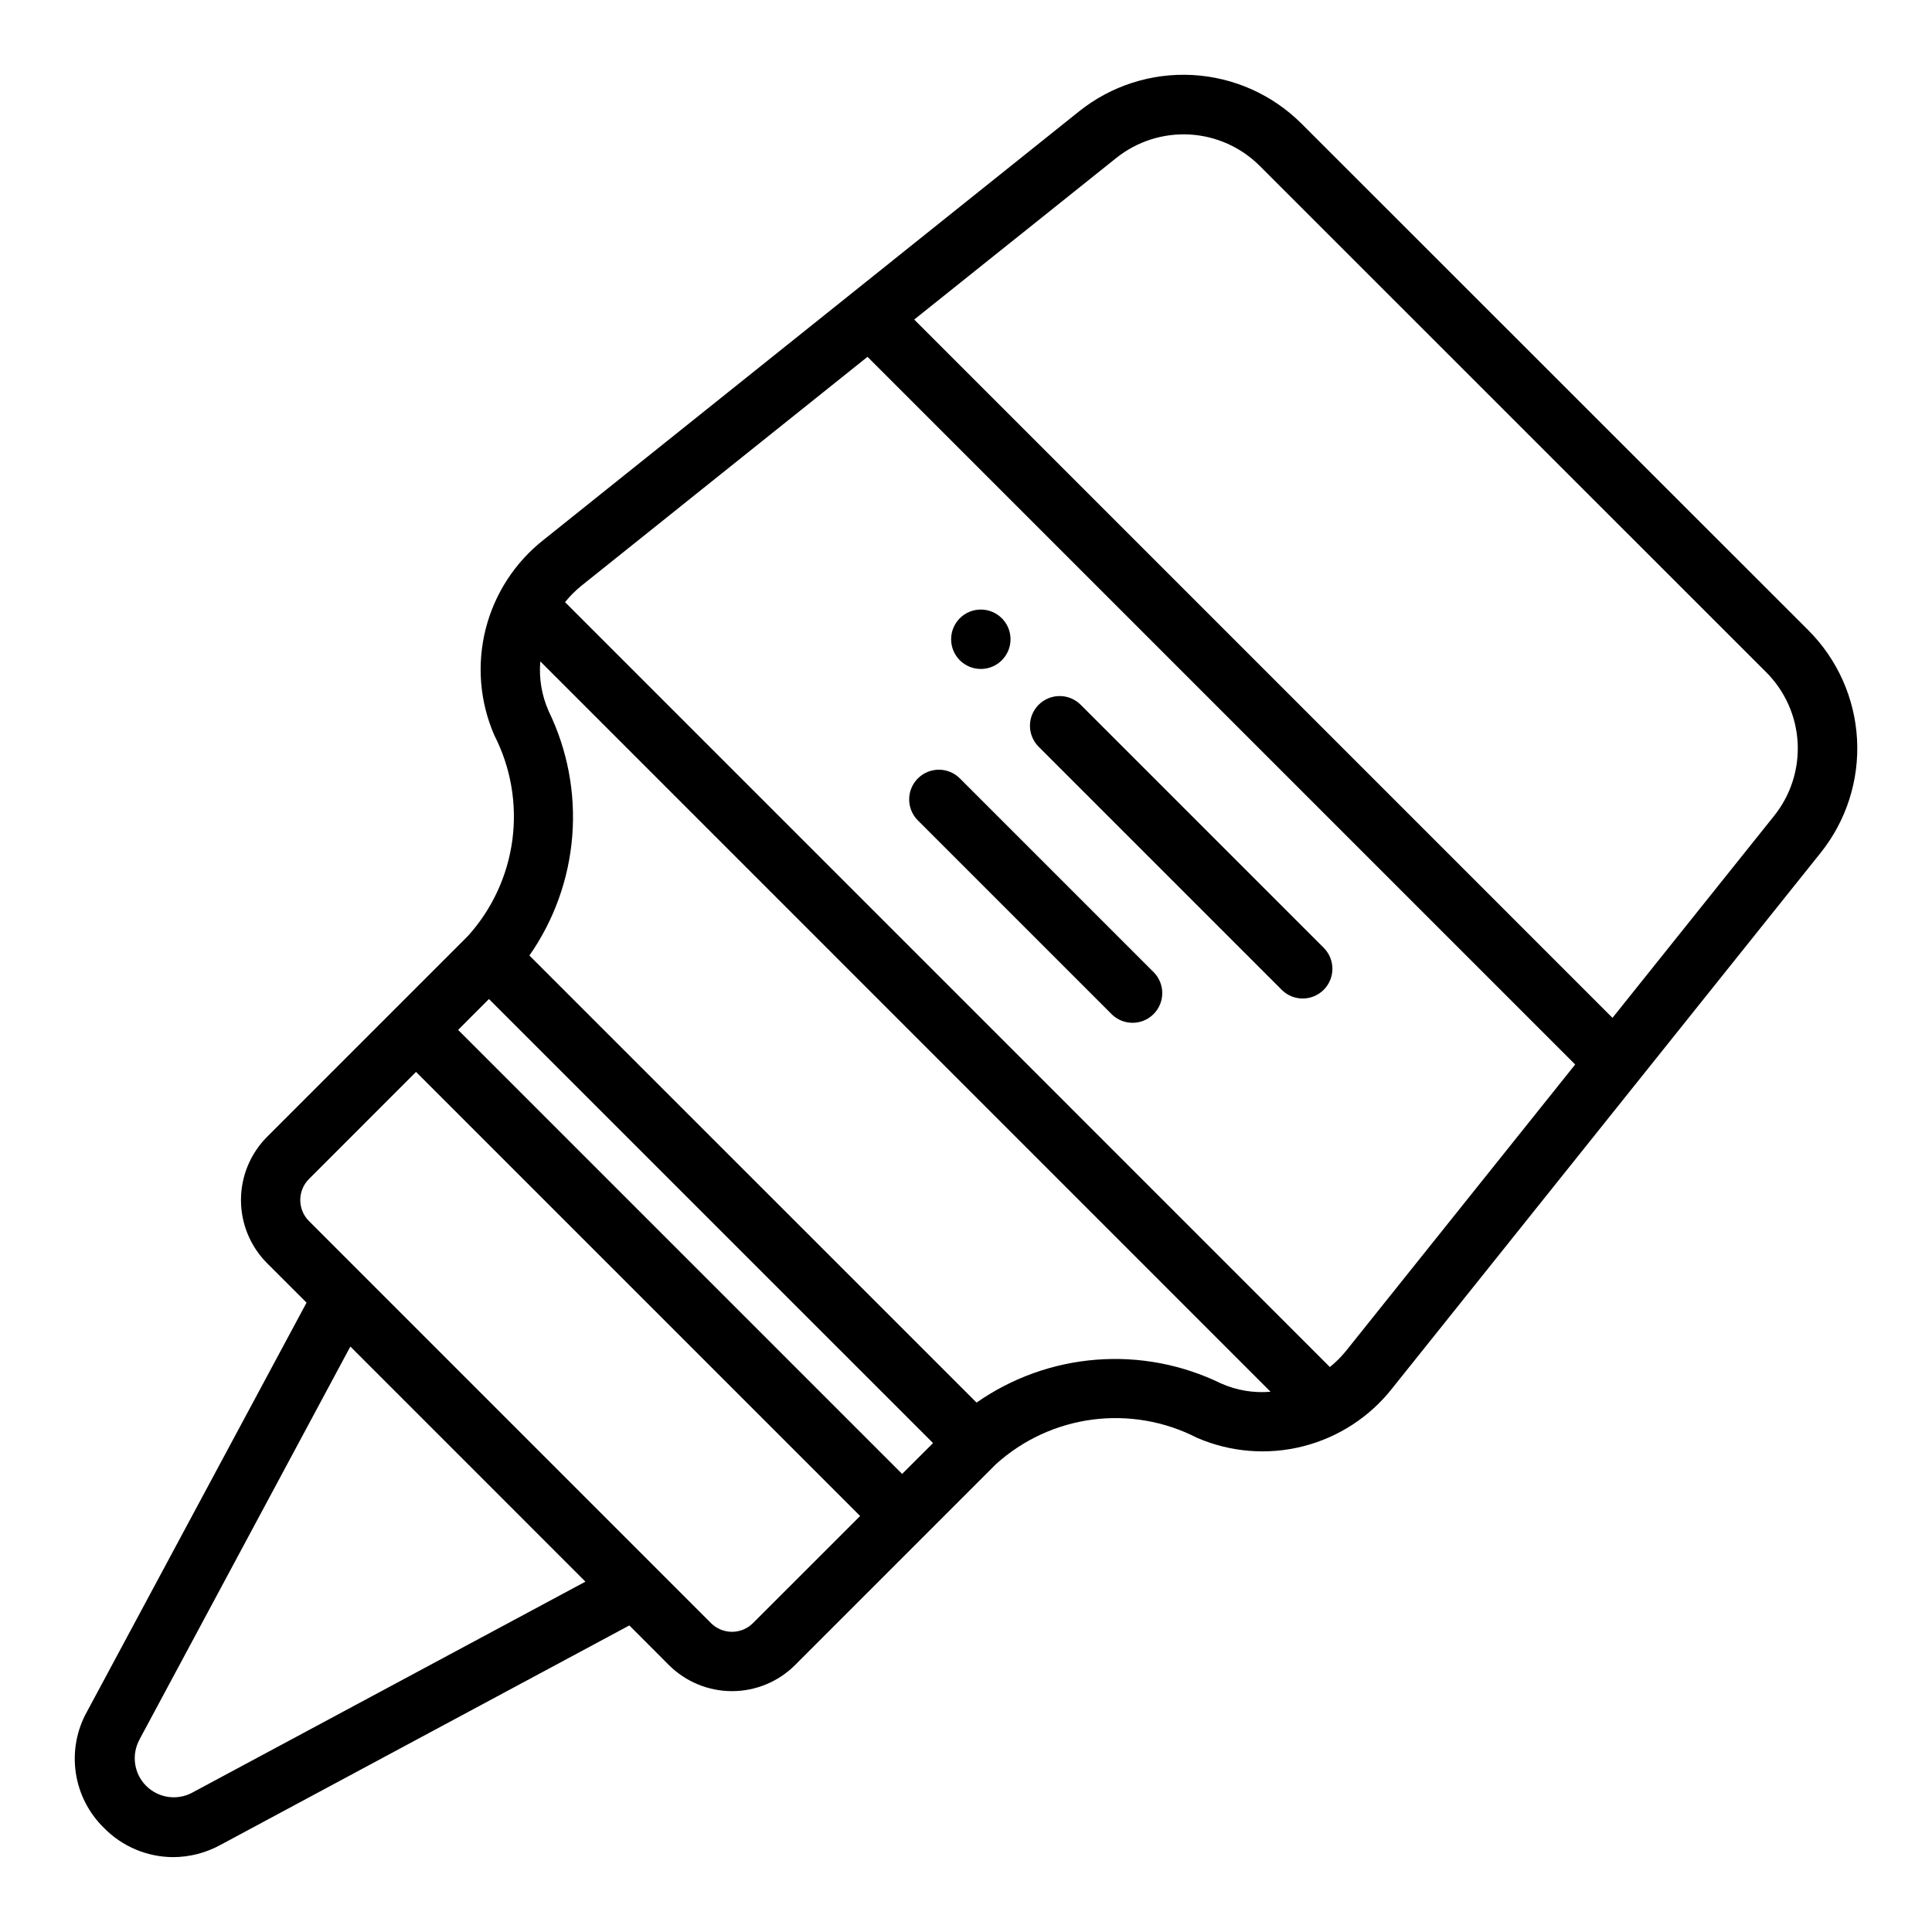 <?xml version="1.0" encoding="UTF-8"?>
<!-- Uploaded to: SVG Repo, www.svgrepo.com, Generator: SVG Repo Mixer Tools -->
<svg fill="#000000" width="800px" height="800px" version="1.1" viewBox="144 144 512 512" xmlns="http://www.w3.org/2000/svg">
 <g>
  <path d="m189.86 636.16c4.402-0.012 8.734-1.129 12.594-3.254l108.33-58.148 10.5 10.516c4.438 4.418 10.441 6.898 16.703 6.898 6.258 0 12.266-2.481 16.699-6.898l53.277-53.277c7.113-6.426 16.012-10.535 25.516-11.785s19.16 0.426 27.691 4.797c8.871 3.852 18.766 4.656 28.141 2.281s17.699-7.789 23.664-15.398l113.49-141.86v0.004c6.828-8.516 10.27-19.25 9.668-30.148-0.602-10.895-5.211-21.184-12.934-28.895l-134.24-134.18c-7.711-7.723-18-12.328-28.898-12.93-10.895-0.602-21.629 2.84-30.141 9.668l-141.82 113.48c-7.606 5.969-13.02 14.293-15.391 23.668-2.371 9.371-1.57 19.27 2.285 28.137 4.371 8.531 6.047 18.191 4.797 27.699-1.25 9.504-5.359 18.402-11.789 25.516l-53.27 53.27c-4.402 4.441-6.871 10.445-6.871 16.699 0 6.254 2.469 12.254 6.871 16.695l10.508 10.5-58.148 108.32c-2.766 4.922-3.824 10.621-3.012 16.207 0.809 5.586 3.441 10.75 7.488 14.684 4.82 4.918 11.406 7.699 18.289 7.731zm249.95-450.28c5.484-4.398 12.402-6.617 19.422-6.234 7.023 0.387 13.652 3.356 18.621 8.328l134.21 134.18c4.977 4.969 7.941 11.602 8.328 18.625 0.387 7.023-1.832 13.941-6.234 19.43l-42.832 53.531-185.05-185.06zm-141.86 113.45 75.949-60.766 187.54 187.54-60.766 75.949c-1.262 1.551-2.684 2.969-4.242 4.227l-202.69-202.7c1.254-1.559 2.664-2.981 4.211-4.25zm-8.574 33.062c-1.824-4.117-2.578-8.629-2.188-13.117l193.52 193.55c-4.488 0.391-9-0.367-13.117-2.195-10.27-5.012-21.691-7.188-33.086-6.293-11.395 0.891-22.34 4.812-31.707 11.363l-118.5-118.48c6.543-9.367 10.465-20.312 11.359-31.703 0.895-11.395-1.273-22.816-6.277-33.09zm-15.801 76.359 117.69 117.68-8.191 8.176-117.67-117.67zm-47.703 47.703 28.379-28.387 117.69 117.69-28.387 28.379c-1.477 1.477-3.481 2.309-5.566 2.309-2.09 0-4.094-0.832-5.57-2.309l-106.54-106.55c-3.074-3.07-3.074-8.055 0-11.129zm-44.914 148.55 55.891-104.16 62.301 62.309-104.16 55.891v0.004c-4.035 2.191-9.031 1.461-12.27-1.793s-3.945-8.25-1.734-12.277z"/>
  <path d="m398.28 350.19c-3.086-2.984-7.996-2.941-11.035 0.098-3.035 3.035-3.078 7.945-0.094 11.035l51.523 51.523-0.004-0.004c3.09 2.984 8 2.941 11.035-0.094 3.039-3.035 3.082-7.945 0.098-11.035z"/>
  <path d="m494.89 395.27-64.41-64.41 0.004 0.004c-1.469-1.52-3.484-2.387-5.594-2.402-2.113-0.02-4.144 0.812-5.637 2.305-1.492 1.492-2.324 3.523-2.305 5.633 0.02 2.113 0.883 4.129 2.402 5.594l64.41 64.41c3.09 2.984 7.996 2.941 11.035-0.098 3.035-3.035 3.078-7.945 0.094-11.035z"/>
  <path d="m411.8 313.41c0 4.348-3.523 7.871-7.871 7.871s-7.871-3.523-7.871-7.871 3.523-7.871 7.871-7.871 7.871 3.523 7.871 7.871"/>
 </g>
</svg>